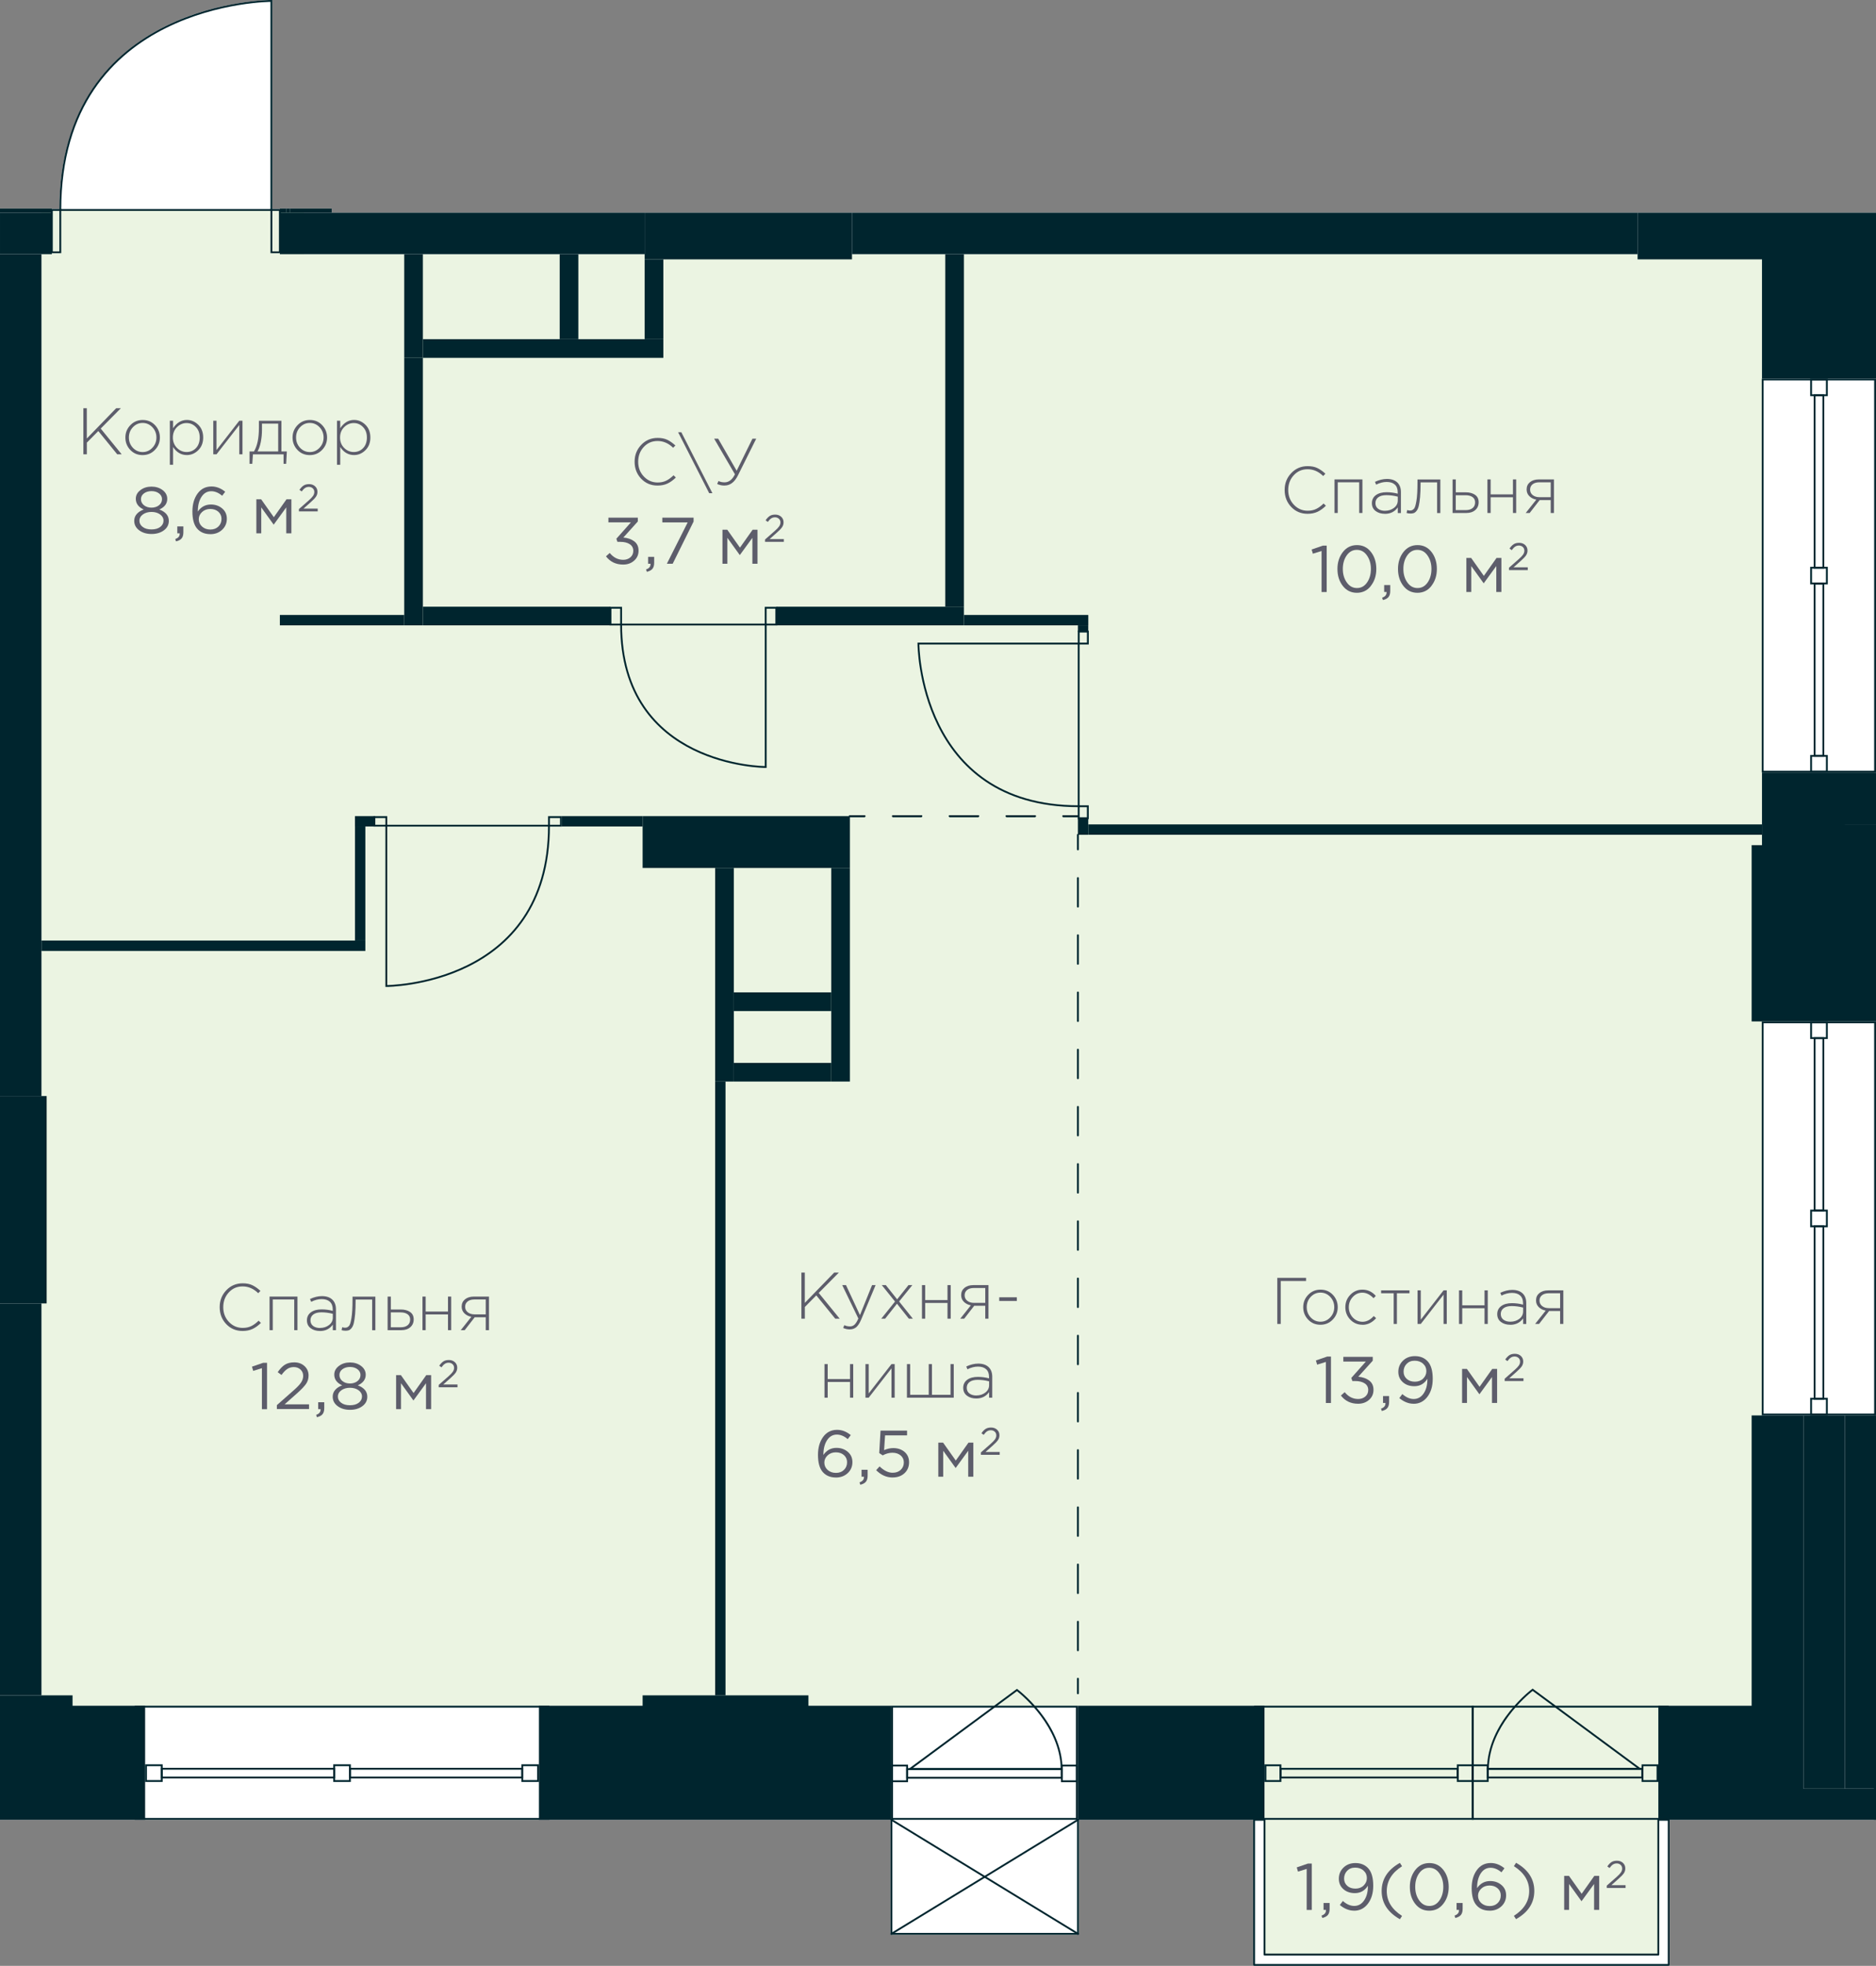 <?xml version="1.0" encoding="UTF-8"?>
<svg xmlns="http://www.w3.org/2000/svg" width="181mm" height="189.6mm" viewBox="0 0 513.07 537.45">
  <rect x="0" y="0" width="513.07" height="537.45" fill="#808080" stroke="none"/>
  <defs>
    <style>
      .cls-1 {
        stroke-dasharray: 0 0 7.77 7.77;
      }

      .cls-1, .cls-2, .cls-3, .cls-4 {
        fill: none;
        stroke: #00252e;
        stroke-linecap: round;
        stroke-width: .5px;
      }

      .cls-1, .cls-3, .cls-4 {
        stroke-linejoin: round;
      }

      .cls-5, .cls-6 {
        fill: #00252e;
      }

      .cls-7 {
        fill: #ebf4e2;
      }

      .cls-8 {
        fill: #fff;
      }

      .cls-9 {
        fill: #5d5d6b;
      }

      .cls-2 {
        stroke-miterlimit: 10;
      }

      .cls-6 {
        fill-rule: evenodd;
      }

      .cls-4 {
        stroke-dasharray: 0 0 7.82 7.82;
      }
    </style>
  </defs>
  <g id="Layer_17" data-name="Layer 17">
    <path class="cls-8" d="M493.23,58.15H90.71v-1.13h-14.17v.14h-2.06V0h-.25c-.15,0-14.66,.08-28.98,7.17-13.19,6.53-28.91,20.51-29,49.99h-2.07v-.14H0V497.52H39.69s107.72,0,107.72,0h0s14.17,0,14.17,0h81.97v31.18s.02,.04,.03,.06c0,.02,0,.05,.01,.07,0,.01,.02,.02,.03,.03,0,.01,.02,.02,.03,.03,.05,.04,.1,.06,.16,.06h51.02c.06,0,.11-.03,.16-.06,.01,0,.02-.02,.03-.03,0-.01,.02-.02,.03-.03,.01-.02,0-.04,.01-.07,0-.02,.03-.04,.03-.06v-31.18h47.67v39.68c0,.14,.11,.25,.25,.25h113.39c.07,0,.13-.03,.18-.07s.07-.11,.07-.18v-39.68s41.99,0,41.99,0h14.45v-110.55h0s0-107.72,0-107.72h0v-53.86h0v-14.17h0s0-107.72,0-107.72h0V58.15h-19.84Z"/>
  </g>
  <g id="fon_green">
    <polygon class="cls-7" points="11.34 57.58 11.34 466.34 345.83 466.34 345.83 534.37 453.54 534.37 453.54 466.34 479.06 466.34 479.06 466.34 479.07 466.34 481.89 466.34 481.89 69.49 83.06 69.49 83.06 57.58 11.34 57.58"/>
  </g>
  <g id="_Разделитель_помещений_" data-name="_Разделитель помещений_">
    <g id="LINE">
      <g>
        <line class="cls-3" x1="232.44" y1="223.13" x2="236.44" y2="223.13"/>
        <line class="cls-1" x1="244.21" y1="223.13" x2="286.92" y2="223.13"/>
        <line class="cls-3" x1="290.8" y1="223.13" x2="294.8" y2="223.13"/>
      </g>
    </g>
    <g id="LINE-2" data-name="LINE">
      <g>
        <line class="cls-3" x1="232.44" y1="223.13" x2="236.44" y2="223.13"/>
        <line class="cls-1" x1="244.21" y1="223.13" x2="286.92" y2="223.13"/>
        <line class="cls-3" x1="290.8" y1="223.13" x2="294.8" y2="223.13"/>
      </g>
    </g>
    <g id="LINE-3" data-name="LINE">
      <g>
        <line class="cls-3" x1="294.8" y1="228.23" x2="294.8" y2="232.23"/>
        <line class="cls-4" x1="294.8" y1="240.05" x2="294.8" y2="455.04"/>
        <line class="cls-3" x1="294.8" y1="458.95" x2="294.8" y2="462.95"/>
      </g>
    </g>
  </g>
  <g id="_двери" data-name="двери">
    <g>
      <rect class="cls-2" x="209.41" y="166.16" width="2.91" height="4.58" transform="translate(421.72 336.9) rotate(180)"/>
      <rect class="cls-2" x="166.96" y="166.16" width="2.91" height="4.58" transform="translate(336.83 336.9) rotate(180)"/>
      <path class="cls-2" d="M169.87,170.74h39.54s0,38.96,0,38.96c0,0-39.54,0-39.54-38.96Z"/>
    </g>
    <g>
      <rect class="cls-2" x="294.63" y="173.05" width="3.27" height="2.5" transform="translate(470.57 -121.96) rotate(90)"/>
      <rect class="cls-2" x="294.63" y="220.81" width="3.27" height="2.5" transform="translate(518.32 -74.21) rotate(90)"/>
      <path class="cls-2" d="M295.01,220.42v-44.48s-43.83,0-43.83,0c0,0,0,44.48,43.83,44.48Z"/>
    </g>
    <g>
      <rect class="cls-2" x="102.39" y="223.39" width="3.27" height="2.35"/>
      <rect class="cls-2" x="150.14" y="223.39" width="3.27" height="2.35"/>
      <path class="cls-2" d="M150.14,225.74h-44.48s0,43.83,0,43.83c0,0,44.48,0,44.48-43.83Z"/>
    </g>
    <g>
      <path class="cls-2" d="M74.22,57.41V.25s-57.73,0-57.73,57.16h57.73Z"/>
      <rect class="cls-2" x="74.22" y="57.41" width="2.31" height="11.57" transform="translate(150.76 126.38) rotate(-180)"/>
      <rect class="cls-2" x="14.17" y="57.41" width="2.31" height="11.57" transform="translate(30.66 126.38) rotate(-180)"/>
    </g>
  </g>
  <g id="_балконы" data-name="балконы">
    <g id="LINE-4" data-name="LINE">
      <polygon class="cls-3" points="453.54 497.52 456.38 497.52 456.38 537.2 342.99 537.2 342.99 497.52 345.83 497.52 345.83 534.37 453.54 534.37 453.54 497.52"/>
    </g>
  </g>
  <g id="_Окна" data-name="Окна">
    <g>
      <g>
        <path class="cls-5" d="M455.88,466.84v30.18s-52.84,0-52.84,0v-30.18s52.84,0,52.84,0m.5-.5h-53.84s0,31.18,0,31.18h53.84s0-31.18,0-31.18h0Z"/>
        <path class="cls-5" d="M406.63,482.87v3.8s-3.6,0-3.6,0v-3.8h3.6m.5-.5h-4.6v4.8h4.6v-4.8h0Z"/>
        <path class="cls-5" d="M453.06,482.87v3.8h-3.6v-3.8h3.6m.5-.5h-4.6v4.8h4.6v-4.8h0Z"/>
        <path class="cls-5" d="M448.92,483.83v1.88h-41.75s0-1.88,0-1.88h41.75m.5-.5h-42.75v2.88h42.75v-2.88h0Z"/>
        <path class="cls-5" d="M419.16,462.28l28.51,21.05h-40.49c.29-11.26,10.15-19.6,11.98-21.05m0-.63s-12.48,9.16-12.48,22.18h42.52s-30.04-22.18-30.04-22.18h0Z"/>
      </g>
      <g>
        <path class="cls-5" d="M343.49,466.84h59.04s0,30.18,0,30.18h-59.04s0-30.18,0-30.18m-.5-.5v31.18s60.04,0,60.04,0v-31.18s-60.04,0-60.04,0h0Z"/>
        <path class="cls-5" d="M398.94,482.87h3.6v3.8h-3.6v-3.8m-.5-.5v4.8s4.6,0,4.6,0v-4.8h-4.6Z"/>
        <path class="cls-5" d="M346.34,482.37h0m3.6,.5v3.8h-3.6v-3.8h3.6m.5-.5h-4.6v4.8s4.6,0,4.6,0v-4.8h0Z"/>
        <path class="cls-5" d="M350.48,483.83h47.92v1.88h-47.92v-1.88m-.5-.5v2.88h48.92s0-2.88,0-2.88h-48.92Z"/>
      </g>
    </g>
    <g>
      <path class="cls-5" d="M149.74,466.84v30.18H37.35s0-30.18,0-30.18h112.39m.5-.5H36.85s0,31.18,0,31.18h113.39v-31.18h0Z"/>
      <g>
        <path class="cls-5" d="M146.9,482.86v3.81s-3.81,0-3.81,0v-3.81h3.81m.5-.5h-4.81v4.81h4.81v-4.81h0Z"/>
        <path class="cls-5" d="M95.45,482.86v3.81h-3.81v-3.81s3.81,0,3.81,0m.5-.5h-4.81v4.81h4.81v-4.81h0Z"/>
        <path class="cls-5" d="M142.57,483.82v1.89h-46.61s0-1.89,0-1.89h46.61m.5-.5h-47.61v2.89h47.61v-2.89h0Z"/>
        <path class="cls-5" d="M43.99,482.86v3.81h-3.81v-3.81h3.81m.5-.5h-4.81v4.81h4.81v-4.81h0Z"/>
        <path class="cls-5" d="M91.12,483.82v1.89H44.51v-1.89h46.61m.5-.5H44.01v2.89h47.61v-2.89h0Z"/>
      </g>
    </g>
    <g>
      <path class="cls-5" d="M512.57,104v106.72s-30.24,0-30.24,0V104s30.24,0,30.24,0m.5-.5h-31.24v107.72h31.24V103.5h0Z"/>
      <g>
        <path class="cls-5" d="M499.38,104v3.81h-3.81s0-3.81,0-3.81h3.81m.5-.5h-4.81v4.81h4.81v-4.81h0Z"/>
        <path class="cls-5" d="M499.38,155.46v3.81h-3.81v-3.81h3.81m.5-.5h-4.81v4.81h4.81v-4.81h0Z"/>
        <path class="cls-5" d="M498.42,108.33v46.61h-1.89v-46.61h1.89m.5-.5h-2.89v47.61h2.89v-47.61h0Z"/>
        <path class="cls-5" d="M499.38,206.91v3.81h-3.81v-3.81s3.81,0,3.81,0m.5-.5h-4.81v4.81h4.81v-4.81h0Z"/>
        <path class="cls-5" d="M498.42,159.79v46.61s-1.89,0-1.89,0v-46.61s1.89,0,1.89,0m.5-.5h-2.89v47.61h2.89v-47.61h0Z"/>
      </g>
    </g>
    <g>
      <path class="cls-5" d="M512.57,279.75v106.72s-30.24,0-30.24,0v-106.72s30.24,0,30.24,0m.5-.5h-31.24v107.72h31.24v-107.72h0Z"/>
      <g>
        <path class="cls-5" d="M499.38,279.75v3.81h-3.81v-3.81h3.81m.5-.5h-4.81v4.81h4.81v-4.81h0Z"/>
        <path class="cls-5" d="M499.38,331.21v3.81h-3.81v-3.81h3.81m.5-.5h-4.81v4.81h4.81v-4.81h0Z"/>
        <path class="cls-5" d="M498.42,284.08v46.61h-1.89v-46.61h1.89m.5-.5h-2.89v47.61h2.89v-47.61h0Z"/>
        <path class="cls-5" d="M499.38,382.66v3.81h-3.81v-3.81s3.81,0,3.81,0m.5-.5h-4.81v4.81h4.81v-4.81h0Z"/>
        <path class="cls-5" d="M498.42,335.53v46.61s-1.89,0-1.89,0v-46.61s1.89,0,1.89,0m.5-.5h-2.89v47.61h2.89v-47.61h0Z"/>
      </g>
    </g>
    <g>
      <path class="cls-5" d="M244.23,466.34h0m50.02,.5v30.18h-50.02v-30.18h50.02m.5-.5h-51.02v31.18s51.02,0,51.02,0v-31.18h0Z"/>
      <path class="cls-5" d="M290.66,482.94h3.6s0,3.8,0,3.8h-3.6v-3.8m-.5-.5v4.8h4.6v-4.8s-4.6,0-4.6,0h0Z"/>
      <path class="cls-5" d="M244.23,482.94h3.6v3.8h-3.6v-3.8m-.5-.5v4.8s4.6,0,4.6,0v-4.8h-4.6Z"/>
      <path class="cls-5" d="M248.37,483.9h41.75v1.88h-41.75v-1.88m-.5-.5v2.88h42.75v-2.88h-42.75Z"/>
      <path class="cls-5" d="M278.13,462.35c1.83,1.45,11.69,9.79,11.98,21.05h-40.49s28.51-21.05,28.51-21.05m0-.63l-30.04,22.18h42.52c0-13.02-12.48-22.18-12.48-22.18h0Z"/>
    </g>
  </g>
  <g id="_Стены" data-name="Стены">
    <g id="HATCH">
      <rect class="cls-5" x="78.24" y="57.02" width="1.13" height="1.13"/>
    </g>
    <g id="HATCH-2" data-name="HATCH">
      <path class="cls-6" d="M78.24,58.15v-1.13h-1.7v1.13h1.7M0,58.15H14.17v-1.13H0v1.13H0Z"/>
    </g>
    <g id="HATCH-3" data-name="HATCH">
      <path class="cls-6" d="M126.61,69.49h49.7v-11.34H76.54v11.34h50.08m-112.44,0v-11.34H0v11.34H11.34s2.83,0,2.83,0Z"/>
    </g>
    <g id="HATCH-4" data-name="HATCH">
      <rect class="cls-5" x="0" y="356.35" width="11.34" height="107.15"/>
    </g>
    <g id="HATCH-5" data-name="HATCH">
      <polygon class="cls-6" points="82.06 58.15 90.71 58.15 90.71 57.02 79.37 57.02 79.37 58.15 82.06 58.15"/>
    </g>
    <g id="HATCH-6" data-name="HATCH">
      <polygon class="cls-6" points="110.55 97.83 115.65 97.83 115.65 69.49 110.55 69.49 110.55 92.73 110.55 97.83"/>
    </g>
    <g id="HATCH-7" data-name="HATCH">
      <polygon class="cls-6" points="173.19 97.83 181.42 97.83 181.42 92.73 115.65 92.73 115.65 97.83 160.17 97.83 173.19 97.83"/>
    </g>
    <g id="HATCH-8" data-name="HATCH">
      <polygon class="cls-6" points="176.31 92.73 181.42 92.73 181.42 70.91 176.31 70.91 176.31 85.14 176.31 92.73"/>
    </g>
    <g id="HATCH-9" data-name="HATCH">
      <polygon class="cls-6" points="113.38 170.97 115.65 170.97 115.65 97.83 110.55 97.83 110.55 170.97 113.38 170.97"/>
    </g>
    <g id="HATCH-10" data-name="HATCH">
      <rect class="cls-5" x="258.52" y="69.49" width="5.1" height="96.38"/>
    </g>
    <g id="HATCH-11" data-name="HATCH">
      <path class="cls-6" d="M217.46,170.97h46.16v-5.1h-51.31v5.1h5.15m-101.81,0h51.31v-5.1h-51.31v5.1Z"/>
    </g>
    <g id="HATCH-12" data-name="HATCH">
      <polygon class="cls-6" points="158.17 92.73 158.17 69.49 153.07 69.49 153.07 92.73 154.19 92.73 158.17 92.73"/>
    </g>
    <g id="HATCH-13" data-name="HATCH">
      <polygon class="cls-6" points="231.87 295.69 232.44 295.69 232.44 237.3 227.34 237.3 227.34 295.69 230.74 295.69 231.87 295.69"/>
    </g>
    <g id="HATCH-14" data-name="HATCH">
      <polygon class="cls-6" points="214.87 295.69 227.34 295.69 227.34 290.59 200.69 290.59 200.69 295.69 212.24 295.69 214.87 295.69"/>
    </g>
    <g id="HATCH-15" data-name="HATCH">
      <polygon class="cls-6" points="198.43 295.69 200.69 295.69 200.69 237.3 195.59 237.3 195.59 295.69 198.43 295.69"/>
    </g>
    <g id="HATCH-16" data-name="HATCH">
      <polygon class="cls-6" points="227.34 276.42 227.34 271.31 200.69 271.31 200.69 276.42 226.57 276.42 227.34 276.42"/>
    </g>
    <g id="HATCH-17" data-name="HATCH">
      <rect class="cls-5" x="0" y="69.49" width="11.34" height="230.17"/>
    </g>
    <g id="HATCH-18" data-name="HATCH">
      <polygon class="cls-6" points="233.01 69.49 447.87 69.49 447.87 58.15 233.01 58.15 233.01 64.67 233.01 69.49"/>
    </g>
    <g id="HATCH-19" data-name="HATCH">
      <polygon class="cls-6" points="212.24 70.91 233.01 70.91 233.01 58.15 176.31 58.15 176.31 70.91 202.89 70.91 212.24 70.91"/>
    </g>
    <g id="HATCH-20" data-name="HATCH">
      <polygon class="cls-6" points="0 356.35 12.76 356.35 12.76 299.66 0 299.66 0 351.22 0 356.35"/>
    </g>
    <g id="HATCH-21" data-name="HATCH">
      <polygon class="cls-6" points="227.34 237.3 232.44 237.3 232.44 223.13 175.75 223.13 175.75 237.3 205.13 237.3 227.34 237.3"/>
    </g>
    <g id="HATCH-22" data-name="HATCH">
      <polygon class="cls-6" points="110.55 170.97 110.55 168.13 76.54 168.13 76.54 170.97 108.1 170.97 110.55 170.97"/>
    </g>
    <g id="HATCH-23" data-name="HATCH">
      <path class="cls-6" d="M175.75,225.96v-2.83h-22.11v2.83h22.11m-75.83,0h2.69v-2.83h-5.53v2.83h2.83Z"/>
    </g>
    <g id="HATCH-24" data-name="HATCH">
      <rect class="cls-5" x="195.59" y="295.69" width="2.83" height="167.81"/>
    </g>
    <g id="HATCH-25" data-name="HATCH">
      <rect class="cls-5" x="297.64" y="225.39" width="184.25" height="2.83"/>
    </g>
    <g id="HATCH-26" data-name="HATCH">
      <path class="cls-6" d="M294.8,228.23h2.83v-4.54h-2.83v4.54m0-55.56h2.83v-1.7h-2.83v1.7Z"/>
    </g>
    <g id="HATCH-27" data-name="HATCH">
      <polygon class="cls-6" points="274.31 170.97 297.64 170.97 297.64 168.13 263.62 168.13 263.62 170.97 272.34 170.97 274.31 170.97"/>
    </g>
    <g id="HATCH-28" data-name="HATCH">
      <polygon class="cls-6" points="99.92 259.98 99.92 257.14 11.34 257.14 11.34 259.98 29.99 259.98 99.92 259.98"/>
    </g>
    <g id="HATCH-29" data-name="HATCH">
      <rect class="cls-5" x="97.09" y="225.96" width="2.83" height="31.18"/>
    </g>
    <rect class="cls-5" x="457.8" y="433.74" width="102.05" height="8.5" transform="translate(70.83 946.81) rotate(-90)"/>
    <polygon class="cls-6" points="294.76 474.03 294.76 477.68 294.76 487.6 294.76 489.02 294.76 496.95 294.76 497.52 316.35 497.52 345.83 497.52 345.83 496.95 345.83 489.02 345.83 477.68 345.83 466.34 294.76 466.34 294.76 474.03"/>
    <polygon class="cls-6" points="19.84 477.68 19.84 477.68 19.84 466.34 19.84 463.5 0 463.5 0 477.68 0 487.6 0 489.02 0 497.52 0 497.52 25.51 497.52 39.69 497.52 39.69 489.02 39.69 477.68 39.69 466.34 19.84 466.34 19.84 477.68"/>
    <polygon class="cls-6" points="221.1 463.5 175.75 463.5 175.75 466.34 147.4 466.34 147.4 477.68 147.4 489.02 147.4 497.52 161.57 497.52 229.61 497.52 243.78 497.52 243.78 489.02 243.78 477.68 243.78 466.34 221.1 466.34 221.1 463.5"/>
    <polygon class="cls-6" points="493.23 489.02 493.23 477.68 493.23 386.97 479.06 386.97 479.06 466.34 479.06 477.68 479.06 477.68 479.06 466.34 453.54 466.34 453.54 474.03 453.54 477.68 453.54 489.02 453.54 496.95 453.54 497.52 498.62 497.52 504.57 497.52 512.5 497.52 513.07 497.52 513.07 489.02 493.23 489.02"/>
    <rect class="cls-5" x="512.5" y="386.97" width=".57" height="110.55"/>
    <polygon class="cls-6" points="493.23 211.22 481.89 211.22 481.89 228.42 481.89 231.06 493.23 231.06 493.23 231.06 481.89 231.06 479.06 231.06 479.06 279.25 489.26 279.25 493.23 279.25 503.15 279.25 504.57 279.25 513.07 279.25 513.07 225.39 504.57 225.39 504.57 225.38 513.07 225.38 513.07 211.22 504.57 211.22 493.23 211.22"/>
    <polygon class="cls-6" points="493.23 58.15 481.89 58.15 481.89 58.15 447.87 58.15 447.87 70.91 481.89 70.91 493.23 70.91 493.23 70.91 481.89 70.91 481.89 103.5 489.26 103.5 493.23 103.5 504.57 103.5 513.07 103.5 513.07 89.33 513.07 58.15 504.57 58.15 504.57 58.15 513.07 58.15 513.07 58.15 504.57 58.15 493.23 58.15"/>
    <polygon class="cls-6" points="493.23 487.6 493.23 489.02 504.57 489.02 504.57 386.97 493.23 386.97 493.23 487.6"/>
  </g>
  <g id="_текст" data-name="текст">
    <g id="TEXT">
      <g>
        <path class="cls-9" d="M66.34,363.88c-1.79,0-3.28-.63-4.47-1.88-1.19-1.25-1.79-2.8-1.79-4.63s.6-3.34,1.8-4.61c1.2-1.27,2.7-1.91,4.5-1.91,1.03,0,1.91,.17,2.64,.52,.73,.35,1.46,.86,2.21,1.55l-.61,.63c-1.27-1.24-2.69-1.85-4.25-1.85s-2.77,.54-3.79,1.63c-1.01,1.09-1.52,2.43-1.52,4.04s.51,2.94,1.54,4.03c1.03,1.09,2.29,1.64,3.79,1.64,.88,0,1.65-.16,2.32-.49,.67-.32,1.34-.82,2.02-1.48l.63,.61c-.73,.72-1.49,1.27-2.27,1.64-.78,.37-1.69,.56-2.74,.56Z"/>
        <path class="cls-9" d="M73.72,363.66v-9.18h7.63v9.18h-.88v-8.39h-5.87v8.39h-.88Z"/>
        <path class="cls-9" d="M87.49,363.88c-1.01,0-1.85-.25-2.53-.76-.68-.51-1.02-1.23-1.02-2.15s.37-1.67,1.1-2.2c.73-.53,1.7-.79,2.92-.79,1.03,0,2.05,.13,3.04,.4v-.4c0-.91-.26-1.61-.79-2.09-.53-.48-1.27-.72-2.23-.72s-1.92,.25-2.88,.74l-.32-.77c1.14-.53,2.23-.79,3.26-.79,1.26,0,2.23,.34,2.9,1.01,.62,.62,.94,1.49,.94,2.59v5.72h-.86v-1.53c-.83,1.16-2,1.75-3.51,1.75Zm.05-.83c.96,0,1.78-.27,2.46-.8s1.02-1.21,1.02-2.02v-1.04c-1.08-.28-2.12-.41-3.11-.41s-1.7,.2-2.22,.59c-.52,.39-.78,.92-.78,1.59s.24,1.18,.72,1.55c.48,.37,1.12,.56,1.93,.56Z"/>
        <path class="cls-9" d="M94.44,363.81c-.34,0-.67-.05-1.01-.14l.16-.81c.3,.08,.53,.13,.7,.13,.24,0,.44-.03,.59-.08,.15-.05,.31-.17,.49-.33,.18-.17,.32-.43,.43-.79,.11-.36,.21-.83,.31-1.4,.1-.58,.18-1.31,.23-2.21,.05-.9,.07-1.96,.07-3.19v-.49h6.25v9.18h-.88v-8.39h-4.52v.25c0,1.49-.05,2.75-.14,3.78-.1,1.03-.22,1.84-.36,2.42-.14,.58-.35,1.03-.61,1.35-.26,.32-.52,.52-.76,.6-.25,.08-.56,.13-.95,.13Z"/>
        <path class="cls-9" d="M106.01,363.66v-9.18h.88v3.53h2.74c1.02,0,1.86,.23,2.52,.68,.66,.45,.99,1.12,.99,2.02s-.31,1.6-.92,2.14c-.61,.54-1.42,.81-2.43,.81h-3.78Zm.88-.79h2.75c.78,0,1.4-.19,1.85-.56,.46-.37,.68-.89,.68-1.57,0-.61-.23-1.09-.7-1.43-.47-.34-1.1-.51-1.91-.51h-2.68v4.07Z"/>
        <path class="cls-9" d="M115.54,363.66v-9.18h.88v4.09h6.1v-4.09h.88v9.18h-.88v-4.3h-6.1v4.3h-.88Z"/>
        <path class="cls-9" d="M126.01,363.66l2.9-3.65c-.77-.14-1.4-.46-1.9-.95s-.75-1.1-.75-1.84c0-.82,.3-1.48,.9-1.98s1.42-.76,2.47-.76h4.1v9.18h-.88v-3.53h-3.02l-2.74,3.53h-1.08Zm3.78-4.32h3.06v-4.07h-3.1c-.79,0-1.41,.18-1.86,.54-.45,.36-.68,.85-.68,1.46s.24,1.12,.72,1.5c.48,.38,1.1,.57,1.85,.57Z"/>
        <path class="cls-9" d="M71.63,385.26v-11.21l-2.38,.74-.34-1.15,3.08-1.06h1.04v12.69h-1.4Z"/>
        <path class="cls-9" d="M75.72,385.26v-1.1l4.57-4.03c.98-.86,1.67-1.58,2.05-2.16,.38-.58,.58-1.18,.58-1.8,0-.72-.25-1.3-.74-1.75-.49-.44-1.09-.67-1.8-.67s-1.29,.17-1.81,.52c-.52,.35-1.05,.89-1.58,1.64l-1.04-.76c.61-.91,1.26-1.59,1.94-2.03,.68-.44,1.55-.66,2.59-.66,1.13,0,2.06,.34,2.8,1.02,.74,.68,1.11,1.54,1.11,2.58,0,.86-.23,1.63-.7,2.3s-1.3,1.54-2.48,2.59l-3.37,2.99h6.68v1.29h-8.8Z"/>
        <path class="cls-9" d="M86.68,387.46l-.22-.63c.8-.3,1.21-.76,1.21-1.39v-.18h-.65v-1.89h1.66v1.62c0,.72-.16,1.27-.48,1.66-.32,.38-.83,.65-1.52,.81Z"/>
        <path class="cls-9" d="M99.1,384.44c-.9,.67-2.03,1-3.38,1s-2.48-.34-3.38-1.01c-.9-.67-1.35-1.54-1.35-2.59,0-.72,.23-1.34,.7-1.87,.47-.53,1.1-.94,1.89-1.22-1.44-.66-2.16-1.64-2.16-2.93,0-.95,.42-1.74,1.27-2.38,.85-.64,1.86-.95,3.03-.95s2.19,.32,3.03,.95,1.27,1.44,1.27,2.41c0,1.27-.72,2.24-2.16,2.9,1.73,.65,2.59,1.69,2.59,3.11,0,1.06-.45,1.92-1.35,2.58Zm-5.79-.93c.59,.46,1.4,.68,2.4,.68s1.81-.23,2.4-.68c.59-.46,.89-1.03,.89-1.71s-.32-1.27-.95-1.72-1.42-.67-2.34-.67-1.72,.23-2.35,.68c-.63,.46-.95,1.04-.95,1.75,0,.66,.3,1.22,.89,1.67Zm.35-5.92c.55,.43,1.24,.65,2.05,.65s1.5-.22,2.05-.65c.55-.43,.83-1,.83-1.69,0-.62-.28-1.14-.83-1.56s-1.24-.62-2.05-.62-1.51,.21-2.06,.62c-.55,.41-.82,.94-.82,1.59s.28,1.22,.83,1.66Z"/>
        <path class="cls-9" d="M108.33,385.26v-9.31h1.31l3.47,4.9,3.47-4.9h1.33v9.31h-1.4v-7.09l-3.44,4.72-3.4-4.72v7.09h-1.35Z"/>
        <path class="cls-9" d="M119.98,379.27v-.64l2.67-2.35c.57-.5,.97-.92,1.2-1.26,.22-.34,.34-.69,.34-1.05,0-.42-.14-.76-.43-1.02-.29-.26-.64-.39-1.05-.39s-.75,.1-1.05,.3-.61,.52-.92,.96l-.61-.44c.36-.53,.74-.92,1.13-1.18,.4-.26,.9-.38,1.51-.38,.66,0,1.2,.2,1.63,.59,.43,.4,.65,.9,.65,1.51,0,.5-.14,.95-.41,1.34-.27,.39-.75,.9-1.45,1.51l-1.96,1.74h3.89v.76h-5.13Z"/>
      </g>
    </g>
    <g id="TEXT-2" data-name="TEXT">
      <g>
        <path class="cls-9" d="M219.17,360.52v-12.6h.94v8.28l8.03-8.28h1.28l-5.51,5.56,5.74,7.04h-1.22l-5.18-6.37-3.13,3.17v3.2h-.94Z"/>
        <path class="cls-9" d="M232.42,363.46c-.61,0-1.22-.13-1.82-.4l.31-.77c.47,.23,.99,.34,1.57,.34,.48,0,.89-.16,1.24-.49s.69-.88,1.03-1.67l-4.41-9.13h1.03l3.82,8.21,3.31-8.21h.97l-3.98,9.5c-.4,.94-.84,1.6-1.32,2.01-.49,.4-1.07,.6-1.74,.6Z"/>
        <path class="cls-9" d="M241.02,360.52l3.76-4.68-3.62-4.5h1.1l3.1,3.89,3.1-3.89h1.06l-3.62,4.48,3.76,4.7h-1.1l-3.24-4.09-3.24,4.09h-1.06Z"/>
        <path class="cls-9" d="M252.15,360.52v-9.18h.88v4.09h6.1v-4.09h.88v9.18h-.88v-4.3h-6.1v4.3h-.88Z"/>
        <path class="cls-9" d="M262.62,360.52l2.9-3.65c-.77-.14-1.4-.46-1.9-.95-.5-.49-.75-1.1-.75-1.84,0-.82,.3-1.48,.9-1.98s1.42-.76,2.47-.76h4.1v9.18h-.88v-3.53h-3.02l-2.74,3.53h-1.08Zm3.78-4.32h3.06v-4.07h-3.1c-.79,0-1.41,.18-1.86,.54-.45,.36-.68,.85-.68,1.46s.24,1.12,.72,1.5c.48,.38,1.1,.57,1.85,.57Z"/>
        <path class="cls-9" d="M273.28,355.68v-1.01h4.82v1.01h-4.82Z"/>
        <path class="cls-9" d="M225.49,382.12v-9.18h.88v4.09h6.1v-4.09h.88v9.18h-.88v-4.3h-6.1v4.3h-.88Z"/>
        <path class="cls-9" d="M236.7,382.12v-9.18h.88v8.01l6.23-8.01h.88v9.18h-.88v-8.01l-6.23,8.01h-.88Z"/>
        <path class="cls-9" d="M248.04,382.12v-9.18h.88v8.39h5.08v-8.39h.88v8.39h5.08v-8.39h.88v9.18h-12.8Z"/>
        <path class="cls-9" d="M266.98,382.34c-1.01,0-1.85-.25-2.53-.77-.68-.51-1.02-1.23-1.02-2.15s.37-1.67,1.1-2.2c.73-.53,1.7-.79,2.92-.79,1.03,0,2.05,.13,3.04,.4v-.4c0-.91-.26-1.61-.79-2.09-.53-.48-1.27-.72-2.23-.72s-1.92,.25-2.88,.74l-.32-.77c1.14-.53,2.23-.79,3.26-.79,1.26,0,2.23,.34,2.9,1.01,.62,.62,.94,1.49,.94,2.59v5.72h-.86v-1.53c-.83,1.16-2,1.75-3.51,1.75Zm.05-.83c.96,0,1.78-.27,2.46-.8,.68-.53,1.02-1.21,1.02-2.02v-1.04c-1.08-.28-2.12-.41-3.11-.41s-1.7,.2-2.22,.58c-.52,.39-.78,.92-.78,1.59s.24,1.18,.72,1.55c.48,.37,1.12,.56,1.93,.56Z"/>
        <path class="cls-9" d="M228.6,403.94c-1.51,0-2.71-.5-3.58-1.49s-1.31-2.56-1.31-4.7c0-1.97,.47-3.6,1.41-4.9s2.22-1.94,3.83-1.94c1.31,0,2.55,.48,3.73,1.44l-.83,1.1c-.98-.83-1.97-1.24-2.97-1.24-1.12,0-2.01,.51-2.68,1.53s-1.01,2.35-1.01,3.98v.05c.88-1.28,2.07-1.93,3.58-1.93,1.21,0,2.24,.36,3.09,1.08,.85,.72,1.27,1.66,1.27,2.83s-.43,2.21-1.3,3.01c-.86,.79-1.94,1.19-3.22,1.19Zm.02-1.26c.91,0,1.65-.28,2.21-.83,.56-.55,.84-1.25,.84-2.09,0-.78-.29-1.42-.86-1.94-.58-.51-1.31-.76-2.21-.76s-1.67,.28-2.26,.84-.89,1.21-.89,1.95c0,.8,.3,1.48,.9,2.02,.6,.54,1.36,.81,2.29,.81Z"/>
        <path class="cls-9" d="M235.29,405.92l-.22-.63c.8-.3,1.21-.76,1.21-1.39v-.18h-.65v-1.89h1.66v1.62c0,.72-.16,1.27-.48,1.66-.32,.38-.83,.65-1.52,.81Z"/>
        <path class="cls-9" d="M244.12,403.94c-1.67,0-3.17-.67-4.5-2l.94-1.03c1.19,1.15,2.38,1.73,3.58,1.73,.9,0,1.63-.26,2.2-.79,.56-.53,.85-1.21,.85-2.03,0-.78-.29-1.42-.87-1.91s-1.33-.74-2.26-.74c-.86,0-1.75,.24-2.65,.72l-.95-.63,.36-6.14h7.25v1.31h-6.01l-.27,4.03c.85-.37,1.68-.56,2.48-.56,1.26,0,2.3,.35,3.12,1.05,.82,.7,1.23,1.65,1.23,2.84s-.42,2.22-1.26,2.99c-.84,.77-1.92,1.15-3.24,1.15Z"/>
        <path class="cls-9" d="M256.62,403.72v-9.31h1.31l3.47,4.9,3.47-4.9h1.33v9.31h-1.4v-7.09l-3.44,4.72-3.4-4.72v7.09h-1.35Z"/>
        <path class="cls-9" d="M268.27,397.73v-.64l2.67-2.35c.57-.5,.97-.92,1.2-1.26s.34-.69,.34-1.05c0-.42-.14-.76-.43-1.02-.29-.26-.64-.39-1.05-.39s-.75,.1-1.05,.3-.61,.52-.92,.96l-.61-.44c.36-.53,.74-.93,1.13-1.18,.4-.26,.9-.38,1.51-.38,.66,0,1.2,.2,1.63,.59,.43,.39,.65,.9,.65,1.51,0,.5-.14,.95-.41,1.34-.27,.39-.75,.9-1.45,1.51l-1.96,1.74h3.89v.76h-5.13Z"/>
      </g>
    </g>
    <g id="TEXT-3" data-name="TEXT">
      <g>
        <path class="cls-9" d="M349.33,361.96v-12.6h7.87v.86h-6.93v11.74h-.94Z"/>
        <path class="cls-9" d="M364.5,360.76c-.91,.95-2.03,1.42-3.38,1.42s-2.46-.47-3.36-1.41c-.89-.94-1.34-2.07-1.34-3.39s.45-2.44,1.36-3.38c.91-.95,2.03-1.42,3.38-1.42s2.46,.47,3.36,1.41c.89,.94,1.34,2.07,1.34,3.39s-.45,2.44-1.36,3.38Zm-3.34,.59c1.02,0,1.9-.39,2.64-1.17,.74-.78,1.11-1.72,1.11-2.81s-.37-2.04-1.11-2.82c-.74-.77-1.63-1.16-2.67-1.16s-1.91,.39-2.65,1.16c-.73,.77-1.1,1.71-1.1,2.82s.37,2.04,1.1,2.82c.73,.77,1.63,1.16,2.68,1.16Z"/>
        <path class="cls-9" d="M372.62,362.18c-1.32,0-2.43-.47-3.33-1.4-.9-.94-1.35-2.07-1.35-3.4s.45-2.45,1.36-3.39c.91-.94,2.01-1.41,3.32-1.41,1.43,0,2.65,.57,3.65,1.71l-.61,.63c-.98-1.01-2-1.51-3.06-1.51s-1.89,.39-2.62,1.17c-.73,.78-1.09,1.72-1.09,2.81s.37,2.04,1.1,2.82c.73,.77,1.63,1.16,2.68,1.16s2.11-.52,3.04-1.57l.65,.58c-1.07,1.21-2.32,1.82-3.74,1.82Z"/>
        <path class="cls-9" d="M381.16,361.96v-8.39h-3.44v-.79h7.76v.79h-3.44v8.39h-.88Z"/>
        <path class="cls-9" d="M387.69,361.96v-9.18h.88v8.01l6.23-8.01h.88v9.18h-.88v-8.01l-6.23,8.01h-.88Z"/>
        <path class="cls-9" d="M399.03,361.96v-9.18h.88v4.09h6.1v-4.09h.88v9.18h-.88v-4.3h-6.1v4.3h-.88Z"/>
        <path class="cls-9" d="M413.03,362.18c-1.01,0-1.85-.25-2.53-.76-.68-.51-1.02-1.23-1.02-2.15s.37-1.67,1.1-2.2c.73-.53,1.7-.79,2.92-.79,1.03,0,2.05,.13,3.04,.4v-.4c0-.91-.26-1.61-.79-2.09-.53-.48-1.27-.72-2.23-.72s-1.92,.25-2.88,.74l-.32-.77c1.14-.53,2.23-.79,3.26-.79,1.26,0,2.23,.34,2.9,1.01,.62,.62,.94,1.49,.94,2.59v5.72h-.86v-1.53c-.83,1.16-2,1.75-3.51,1.75Zm.05-.83c.96,0,1.78-.27,2.46-.8,.68-.53,1.02-1.21,1.02-2.03v-1.04c-1.08-.28-2.12-.41-3.11-.41s-1.7,.19-2.22,.58c-.52,.39-.78,.92-.78,1.59s.24,1.18,.72,1.55c.48,.37,1.12,.56,1.93,.56Z"/>
        <path class="cls-9" d="M419.84,361.96l2.9-3.65c-.77-.14-1.4-.46-1.9-.95-.5-.49-.75-1.1-.75-1.84,0-.82,.3-1.48,.9-1.98s1.42-.76,2.47-.76h4.1v9.18h-.88v-3.53h-3.02l-2.74,3.53h-1.08Zm3.78-4.32h3.06v-4.07h-3.1c-.79,0-1.41,.18-1.86,.54-.45,.36-.68,.85-.68,1.46s.24,1.12,.72,1.5c.48,.38,1.1,.57,1.85,.57Z"/>
        <path class="cls-9" d="M362.61,383.56v-11.21l-2.38,.74-.34-1.15,3.08-1.06h1.04v12.69h-1.4Z"/>
        <path class="cls-9" d="M371.43,383.78c-1.98,0-3.55-.75-4.7-2.25l1.03-.92c1.02,1.25,2.25,1.87,3.69,1.87,.78,0,1.43-.23,1.96-.68,.53-.46,.79-1.06,.79-1.8s-.32-1.37-.97-1.79c-.65-.43-1.5-.64-2.56-.64h-.81l-.29-.85,3.98-4.48h-6.16v-1.28h8.05v1.04l-3.96,4.39c1.2,.1,2.19,.44,2.98,1.04,.79,.59,1.18,1.44,1.18,2.55s-.4,2.01-1.21,2.73c-.81,.71-1.81,1.07-3,1.07Z"/>
        <path class="cls-9" d="M377.91,385.76l-.22-.63c.8-.3,1.21-.76,1.21-1.39v-.18h-.65v-1.89h1.66v1.62c0,.72-.16,1.27-.48,1.66-.32,.38-.83,.65-1.52,.81Z"/>
        <path class="cls-9" d="M386.59,383.78c-1.34,0-2.64-.52-3.89-1.55l.83-1.1c1.02,.9,2.05,1.35,3.1,1.35,1.12,0,2.02-.5,2.71-1.5,.69-1,1.04-2.29,1.04-3.86v-.16c-.84,1.34-2.03,2.02-3.56,2.02-1.3,0-2.35-.37-3.17-1.11-.82-.74-1.22-1.68-1.22-2.83,0-1.21,.43-2.23,1.28-3.05,.85-.82,1.94-1.23,3.26-1.23,1.49,0,2.67,.5,3.55,1.49,.88,1,1.32,2.57,1.32,4.72,0,2-.49,3.64-1.46,4.91s-2.23,1.91-3.78,1.91Zm.38-6.03c.92,0,1.68-.29,2.26-.86,.58-.58,.87-1.25,.87-2.02,0-.82-.3-1.5-.9-2.04-.6-.55-1.37-.82-2.3-.82s-1.64,.29-2.2,.87-.83,1.29-.83,2.12,.29,1.46,.86,1.98c.58,.52,1.32,.77,2.23,.77Z"/>
        <path class="cls-9" d="M399.87,383.56v-9.31h1.31l3.47,4.9,3.47-4.9h1.33v9.31h-1.4v-7.09l-3.44,4.72-3.4-4.72v7.09h-1.35Z"/>
        <path class="cls-9" d="M411.52,377.57v-.64l2.67-2.35c.57-.5,.97-.92,1.2-1.26s.34-.69,.34-1.05c0-.42-.14-.76-.43-1.02-.29-.26-.64-.39-1.05-.39s-.75,.1-1.05,.3-.61,.52-.92,.96l-.61-.44c.36-.53,.74-.92,1.13-1.18,.4-.25,.9-.38,1.51-.38,.66,0,1.2,.2,1.63,.59,.43,.4,.65,.9,.65,1.51,0,.5-.14,.95-.41,1.34-.27,.39-.75,.9-1.45,1.51l-1.96,1.74h3.89v.76h-5.13Z"/>
      </g>
    </g>
    <g id="TEXT-4" data-name="TEXT">
      <g>
        <path class="cls-9" d="M357.6,140.47c-1.79,0-3.28-.63-4.47-1.88-1.19-1.25-1.79-2.8-1.79-4.63s.6-3.34,1.8-4.61c1.2-1.27,2.7-1.91,4.5-1.91,1.03,0,1.91,.17,2.64,.52,.73,.35,1.46,.86,2.21,1.55l-.61,.63c-1.27-1.24-2.69-1.85-4.25-1.85s-2.77,.54-3.79,1.63c-1.01,1.09-1.52,2.43-1.52,4.04s.51,2.94,1.54,4.03c1.03,1.09,2.29,1.64,3.79,1.64,.88,0,1.65-.16,2.32-.49,.67-.32,1.34-.82,2.02-1.48l.63,.61c-.73,.72-1.49,1.27-2.27,1.64-.78,.37-1.69,.56-2.74,.56Z"/>
        <path class="cls-9" d="M364.98,140.25v-9.18h7.63v9.18h-.88v-8.39h-5.87v8.39h-.88Z"/>
        <path class="cls-9" d="M378.75,140.47c-1.01,0-1.85-.25-2.53-.76-.68-.51-1.02-1.23-1.02-2.15s.37-1.67,1.1-2.2c.73-.53,1.7-.79,2.92-.79,1.03,0,2.05,.13,3.04,.4v-.4c0-.91-.26-1.61-.79-2.09-.53-.48-1.27-.72-2.23-.72s-1.92,.25-2.88,.74l-.32-.77c1.14-.53,2.23-.79,3.26-.79,1.26,0,2.23,.34,2.9,1.01,.62,.62,.94,1.49,.94,2.59v5.72h-.86v-1.53c-.83,1.16-2,1.75-3.51,1.75Zm.05-.83c.96,0,1.78-.27,2.46-.8,.68-.53,1.02-1.21,1.02-2.02v-1.04c-1.08-.28-2.12-.41-3.11-.41s-1.7,.19-2.22,.58c-.52,.39-.78,.92-.78,1.59s.24,1.18,.72,1.55c.48,.37,1.12,.56,1.93,.56Z"/>
        <path class="cls-9" d="M385.7,140.4c-.34,0-.67-.05-1.01-.14l.16-.81c.3,.08,.53,.13,.7,.13,.24,0,.44-.03,.59-.08,.15-.05,.31-.17,.49-.33,.18-.17,.32-.43,.43-.79,.11-.36,.21-.83,.31-1.4,.1-.58,.18-1.31,.23-2.21,.05-.9,.07-1.96,.07-3.19v-.49h6.25v9.18h-.88v-8.39h-4.52v.25c0,1.49-.05,2.75-.14,3.78-.1,1.03-.22,1.84-.36,2.42-.14,.58-.35,1.03-.61,1.35-.26,.32-.52,.52-.76,.6-.25,.08-.56,.13-.95,.13Z"/>
        <path class="cls-9" d="M397.27,140.25v-9.18h.88v3.53h2.74c1.02,0,1.86,.23,2.52,.68,.66,.45,.99,1.12,.99,2.02s-.31,1.6-.92,2.14c-.61,.54-1.42,.81-2.43,.81h-3.78Zm.88-.79h2.75c.78,0,1.4-.19,1.85-.56,.46-.37,.68-.89,.68-1.57,0-.61-.23-1.09-.7-1.43-.47-.34-1.1-.51-1.91-.51h-2.68v4.07Z"/>
        <path class="cls-9" d="M406.8,140.25v-9.18h.88v4.09h6.1v-4.09h.88v9.18h-.88v-4.3h-6.1v4.3h-.88Z"/>
        <path class="cls-9" d="M417.27,140.25l2.9-3.65c-.77-.14-1.4-.46-1.9-.95-.5-.49-.75-1.1-.75-1.84,0-.82,.3-1.48,.9-1.98s1.42-.76,2.47-.76h4.1v9.18h-.88v-3.53h-3.02l-2.74,3.53h-1.08Zm3.78-4.32h3.06v-4.07h-3.1c-.79,0-1.41,.18-1.86,.54-.45,.36-.68,.85-.68,1.46s.24,1.13,.72,1.5c.48,.38,1.1,.57,1.85,.57Z"/>
        <path class="cls-9" d="M361.44,161.85v-11.21l-2.38,.74-.34-1.15,3.08-1.06h1.04v12.69h-1.4Z"/>
        <path class="cls-9" d="M374.94,160.17c-.98,1.27-2.27,1.9-3.85,1.9s-2.87-.63-3.84-1.88c-.98-1.25-1.47-2.8-1.47-4.64s.5-3.35,1.48-4.62c.99-1.27,2.28-1.9,3.86-1.9s2.86,.63,3.83,1.88,1.46,2.8,1.46,4.63-.49,3.35-1.48,4.62Zm-6.61-.94c.72,1.03,1.65,1.54,2.79,1.54s2.06-.51,2.76-1.52c.7-1.01,1.05-2.25,1.05-3.7s-.36-2.65-1.07-3.68c-.71-1.03-1.64-1.54-2.78-1.54s-2.06,.51-2.77,1.52-1.06,2.25-1.06,3.7,.36,2.66,1.08,3.68Z"/>
        <path class="cls-9" d="M378.22,164.05l-.22-.63c.8-.3,1.21-.76,1.21-1.39v-.18h-.65v-1.89h1.66v1.62c0,.72-.16,1.27-.48,1.66-.32,.38-.83,.65-1.52,.81Z"/>
        <path class="cls-9" d="M391.5,160.17c-.98,1.27-2.27,1.9-3.85,1.9s-2.87-.63-3.84-1.88c-.98-1.25-1.47-2.8-1.47-4.64s.5-3.35,1.48-4.62c.99-1.27,2.28-1.9,3.86-1.9s2.86,.63,3.83,1.88,1.46,2.8,1.46,4.63-.49,3.35-1.48,4.62Zm-6.61-.94c.72,1.03,1.65,1.54,2.79,1.54s2.06-.51,2.76-1.52c.7-1.01,1.05-2.25,1.05-3.7s-.36-2.65-1.07-3.68c-.71-1.03-1.64-1.54-2.78-1.54s-2.06,.51-2.77,1.52-1.06,2.25-1.06,3.7,.36,2.66,1.08,3.68Z"/>
        <path class="cls-9" d="M401.04,161.85v-9.31h1.31l3.47,4.9,3.47-4.9h1.33v9.31h-1.4v-7.09l-3.44,4.72-3.4-4.72v7.09h-1.35Z"/>
        <path class="cls-9" d="M412.69,155.86v-.64l2.67-2.35c.57-.5,.97-.92,1.2-1.26,.22-.34,.34-.69,.34-1.05,0-.42-.14-.76-.43-1.02-.29-.26-.64-.39-1.05-.39s-.75,.1-1.05,.3-.61,.52-.92,.96l-.61-.44c.36-.53,.74-.92,1.13-1.18s.9-.38,1.51-.38c.66,0,1.2,.2,1.63,.59,.43,.4,.65,.9,.65,1.51,0,.5-.14,.95-.41,1.34-.27,.39-.75,.9-1.45,1.51l-1.96,1.74h3.89v.76h-5.13Z"/>
      </g>
    </g>
    <g id="TEXT-5" data-name="TEXT">
      <g>
        <path class="cls-9" d="M22.8,124.21v-12.6h.94v8.28l8.03-8.28h1.28l-5.51,5.56,5.74,7.04h-1.22l-5.18-6.37-3.13,3.17v3.2h-.94Z"/>
        <path class="cls-9" d="M42.37,123c-.91,.95-2.03,1.42-3.38,1.42s-2.46-.47-3.36-1.41c-.89-.94-1.34-2.07-1.34-3.39s.45-2.44,1.36-3.38c.91-.95,2.03-1.42,3.38-1.42s2.46,.47,3.36,1.41c.89,.94,1.34,2.07,1.34,3.39s-.45,2.44-1.36,3.38Zm-3.34,.59c1.02,0,1.9-.39,2.64-1.17,.74-.78,1.11-1.72,1.11-2.81s-.37-2.04-1.11-2.82c-.74-.77-1.63-1.16-2.67-1.16s-1.91,.39-2.65,1.16c-.73,.77-1.1,1.71-1.1,2.82s.37,2.04,1.1,2.82c.73,.77,1.63,1.16,2.68,1.16Z"/>
        <path class="cls-9" d="M46.45,127.09v-12.06h.88v2.05c1-1.51,2.26-2.27,3.78-2.27,1.18,0,2.21,.44,3.11,1.32,.9,.88,1.35,2.04,1.35,3.48s-.45,2.59-1.35,3.47c-.9,.89-1.94,1.33-3.11,1.33-1.56,0-2.82-.73-3.78-2.2v4.86h-.88Zm4.57-3.51c1.03,0,1.89-.36,2.57-1.07,.68-.71,1.03-1.68,1.03-2.89s-.35-2.13-1.05-2.86c-.7-.73-1.55-1.1-2.55-1.1s-1.87,.38-2.62,1.12-1.12,1.7-1.12,2.85,.38,2.08,1.12,2.83c.75,.74,1.62,1.12,2.62,1.12Z"/>
        <path class="cls-9" d="M58.33,124.21v-9.18h.88v8.01l6.23-8.01h.88v9.18h-.88v-8.01l-6.23,8.01h-.88Z"/>
        <path class="cls-9" d="M68.25,126.8v-3.38h1.21c.9-1.48,1.35-3.62,1.35-6.44v-1.94h6.16v8.39h1.48l-.18,3.38h-.72v-2.59h-8.37l-.18,2.59h-.74Zm2.18-3.38h5.65v-7.6h-4.43v1.66c0,1.2-.11,2.33-.33,3.4-.22,1.07-.52,1.91-.89,2.54Z"/>
        <path class="cls-9" d="M88.09,123c-.91,.95-2.03,1.42-3.38,1.42s-2.46-.47-3.36-1.41c-.89-.94-1.34-2.07-1.34-3.39s.45-2.44,1.36-3.38c.91-.95,2.03-1.42,3.38-1.42s2.46,.47,3.36,1.41c.89,.94,1.34,2.07,1.34,3.39s-.45,2.44-1.36,3.38Zm-3.34,.59c1.02,0,1.9-.39,2.64-1.17,.74-.78,1.11-1.72,1.11-2.81s-.37-2.04-1.11-2.82c-.74-.77-1.63-1.16-2.67-1.16s-1.91,.39-2.65,1.16c-.73,.77-1.1,1.71-1.1,2.82s.37,2.04,1.1,2.82c.73,.77,1.63,1.16,2.68,1.16Z"/>
        <path class="cls-9" d="M92.17,127.09v-12.06h.88v2.05c1-1.51,2.26-2.27,3.78-2.27,1.18,0,2.21,.44,3.11,1.32,.9,.88,1.35,2.04,1.35,3.48s-.45,2.59-1.35,3.47c-.9,.89-1.94,1.33-3.11,1.33-1.56,0-2.82-.73-3.78-2.2v4.86h-.88Zm4.57-3.51c1.03,0,1.89-.36,2.57-1.07,.68-.71,1.03-1.68,1.03-2.89s-.35-2.13-1.05-2.86c-.7-.73-1.55-1.1-2.55-1.1s-1.87,.38-2.62,1.12-1.12,1.7-1.12,2.85,.38,2.08,1.12,2.83c.75,.74,1.62,1.12,2.62,1.12Z"/>
        <path class="cls-9" d="M44.82,144.99c-.9,.67-2.03,1-3.38,1s-2.48-.34-3.38-1.01c-.9-.67-1.35-1.54-1.35-2.59,0-.72,.23-1.34,.7-1.87,.47-.53,1.1-.94,1.89-1.22-1.44-.66-2.16-1.64-2.16-2.93,0-.95,.42-1.74,1.27-2.38,.85-.64,1.86-.95,3.03-.95s2.19,.32,3.03,.95c.85,.64,1.27,1.44,1.27,2.41,0,1.27-.72,2.24-2.16,2.9,1.73,.65,2.59,1.69,2.59,3.11,0,1.06-.45,1.92-1.35,2.58Zm-5.79-.93c.59,.46,1.4,.68,2.4,.68s1.81-.23,2.4-.68c.59-.46,.89-1.03,.89-1.71s-.32-1.27-.95-1.72c-.64-.45-1.42-.67-2.34-.67s-1.72,.23-2.35,.68c-.63,.46-.95,1.04-.95,1.75,0,.66,.3,1.22,.89,1.67Zm.35-5.92c.55,.43,1.24,.65,2.05,.65s1.5-.22,2.05-.65,.83-1,.83-1.69c0-.62-.28-1.14-.83-1.56s-1.24-.62-2.05-.62-1.51,.21-2.06,.62c-.55,.41-.82,.94-.82,1.59s.28,1.22,.83,1.66Z"/>
        <path class="cls-9" d="M48.15,148.01l-.22-.63c.8-.3,1.21-.76,1.21-1.39v-.18h-.65v-1.89h1.66v1.62c0,.72-.16,1.27-.48,1.66-.32,.38-.83,.65-1.52,.81Z"/>
        <path class="cls-9" d="M57.51,146.03c-1.51,0-2.71-.5-3.58-1.49s-1.31-2.56-1.31-4.7c0-1.97,.47-3.6,1.41-4.9,.94-1.3,2.22-1.94,3.83-1.94,1.31,0,2.55,.48,3.73,1.44l-.83,1.1c-.98-.83-1.97-1.24-2.97-1.24-1.12,0-2.01,.51-2.68,1.53-.67,1.02-1.01,2.35-1.01,3.98v.05c.88-1.28,2.07-1.93,3.58-1.93,1.21,0,2.24,.36,3.09,1.08,.85,.72,1.27,1.66,1.27,2.83s-.43,2.21-1.3,3.01-1.94,1.19-3.22,1.19Zm.02-1.26c.91,0,1.65-.28,2.21-.83,.56-.55,.84-1.25,.84-2.09,0-.78-.29-1.42-.86-1.94-.58-.51-1.31-.76-2.21-.76s-1.67,.28-2.26,.84c-.59,.56-.89,1.21-.89,1.95,0,.8,.3,1.48,.9,2.02,.6,.54,1.36,.81,2.29,.81Z"/>
        <path class="cls-9" d="M70.11,145.81v-9.31h1.31l3.47,4.9,3.47-4.9h1.33v9.31h-1.4v-7.09l-3.44,4.72-3.4-4.72v7.09h-1.35Z"/>
        <path class="cls-9" d="M81.75,139.82v-.64l2.67-2.35c.57-.5,.97-.92,1.2-1.26,.22-.34,.34-.69,.34-1.05,0-.42-.14-.76-.43-1.02-.29-.26-.64-.39-1.05-.39s-.75,.1-1.05,.3c-.3,.2-.61,.52-.92,.95l-.61-.44c.36-.53,.74-.93,1.13-1.18s.9-.38,1.51-.38c.66,0,1.2,.2,1.63,.59,.43,.4,.65,.9,.65,1.51,0,.5-.14,.95-.41,1.34-.27,.39-.75,.9-1.45,1.51l-1.96,1.74h3.89v.76h-5.13Z"/>
      </g>
    </g>
    <g id="TEXT-6" data-name="TEXT">
      <g>
        <path class="cls-9" d="M179.82,132.75c-1.79,0-3.28-.63-4.47-1.88-1.19-1.25-1.79-2.8-1.79-4.63s.6-3.34,1.8-4.61c1.2-1.27,2.7-1.91,4.5-1.91,1.03,0,1.91,.17,2.64,.52,.73,.35,1.46,.86,2.21,1.55l-.61,.63c-1.27-1.24-2.69-1.85-4.25-1.85s-2.77,.54-3.79,1.63c-1.01,1.09-1.52,2.43-1.52,4.04s.51,2.94,1.54,4.03c1.03,1.09,2.29,1.64,3.79,1.64,.88,0,1.65-.16,2.32-.49,.67-.32,1.34-.82,2.02-1.48l.63,.61c-.73,.72-1.49,1.27-2.27,1.64-.78,.37-1.69,.56-2.74,.56Z"/>
        <path class="cls-9" d="M193.96,134.84l-8.5-16.67h.88l8.5,16.67h-.88Z"/>
        <path class="cls-9" d="M198.16,132.75c-.72,0-1.39-.14-2.02-.43l.36-.81c.49,.24,1.04,.36,1.66,.36,1.16,0,2.11-.73,2.84-2.2l-5.69-9.74h1.1l5.06,8.77,4.32-8.77h1.03l-5,10.04c-.92,1.85-2.14,2.77-3.65,2.77Z"/>
        <path class="cls-9" d="M170.43,154.35c-1.98,0-3.55-.75-4.7-2.25l1.03-.92c1.02,1.25,2.25,1.87,3.69,1.87,.78,0,1.43-.23,1.96-.68,.53-.46,.79-1.06,.79-1.8s-.32-1.37-.97-1.79c-.65-.43-1.5-.64-2.56-.64h-.81l-.29-.85,3.98-4.48h-6.16v-1.28h8.05v1.04l-3.96,4.39c1.2,.1,2.19,.44,2.98,1.04s1.18,1.44,1.18,2.55-.4,2.01-1.21,2.73c-.81,.71-1.81,1.07-3,1.07Z"/>
        <path class="cls-9" d="M176.91,156.33l-.22-.63c.8-.3,1.21-.76,1.21-1.39v-.18h-.65v-1.89h1.66v1.62c0,.72-.16,1.27-.48,1.66-.32,.38-.83,.65-1.52,.81Z"/>
        <path class="cls-9" d="M182.38,154.13l5.69-11.3h-6.93v-1.3h8.55v1.06l-5.72,11.54h-1.58Z"/>
        <path class="cls-9" d="M197.59,154.13v-9.31h1.31l3.47,4.9,3.47-4.9h1.33v9.31h-1.4v-7.09l-3.44,4.72-3.4-4.72v7.09h-1.35Z"/>
        <path class="cls-9" d="M209.23,148.14v-.64l2.67-2.35c.57-.5,.97-.92,1.2-1.26,.22-.34,.34-.69,.34-1.05,0-.42-.14-.76-.43-1.02-.29-.26-.64-.39-1.05-.39s-.75,.1-1.05,.3-.61,.52-.92,.96l-.61-.44c.36-.53,.74-.92,1.13-1.18s.9-.38,1.51-.38c.66,0,1.2,.2,1.63,.59,.43,.4,.65,.9,.65,1.51,0,.5-.14,.95-.41,1.34-.27,.39-.75,.9-1.45,1.51l-1.96,1.74h3.89v.76h-5.13Z"/>
      </g>
    </g>
    <g id="TEXT-7" data-name="TEXT">
      <g>
        <path class="cls-9" d="M357.37,522.16v-11.21l-2.38,.74-.34-1.15,3.08-1.06h1.04v12.69h-1.4Z"/>
        <path class="cls-9" d="M361.64,524.36l-.22-.63c.8-.3,1.21-.76,1.21-1.39v-.18h-.65v-1.89h1.66v1.62c0,.72-.16,1.27-.48,1.66-.32,.38-.83,.65-1.52,.81Z"/>
        <path class="cls-9" d="M370.32,522.37c-1.34,0-2.64-.52-3.89-1.55l.83-1.1c1.02,.9,2.05,1.35,3.1,1.35,1.12,0,2.02-.5,2.71-1.5,.69-1,1.04-2.29,1.04-3.86v-.16c-.84,1.34-2.03,2.02-3.56,2.02-1.3,0-2.35-.37-3.17-1.11-.82-.74-1.22-1.68-1.22-2.83,0-1.21,.43-2.23,1.28-3.05,.85-.82,1.94-1.23,3.26-1.23,1.49,0,2.67,.5,3.55,1.49,.88,1,1.32,2.57,1.32,4.72,0,2-.49,3.64-1.46,4.91-.97,1.27-2.23,1.91-3.78,1.91Zm.38-6.03c.92,0,1.68-.29,2.26-.86s.87-1.25,.87-2.02c0-.82-.3-1.5-.9-2.04-.6-.55-1.37-.82-2.3-.82s-1.64,.29-2.2,.87c-.55,.58-.83,1.29-.83,2.12s.29,1.46,.86,1.98,1.32,.77,2.23,.77Z"/>
        <path class="cls-9" d="M382.86,524.7c-3.32-1.87-4.99-4.44-4.99-7.7s1.66-5.83,4.99-7.7l.59,.92c-2.78,1.78-4.18,4.04-4.18,6.79s1.39,5.01,4.18,6.79l-.59,.92Z"/>
        <path class="cls-9" d="M394.74,520.48c-.98,1.27-2.27,1.9-3.85,1.9s-2.87-.63-3.84-1.88c-.98-1.25-1.47-2.8-1.47-4.63s.5-3.35,1.48-4.62c.99-1.27,2.28-1.9,3.86-1.9s2.86,.63,3.83,1.88c.97,1.25,1.46,2.8,1.46,4.64s-.49,3.35-1.48,4.62Zm-6.61-.94c.72,1.03,1.65,1.54,2.79,1.54s2.06-.51,2.76-1.52c.7-1.01,1.05-2.25,1.05-3.7s-.36-2.66-1.07-3.68c-.71-1.03-1.64-1.54-2.78-1.54s-2.06,.51-2.77,1.52c-.71,1.01-1.06,2.25-1.06,3.7s.36,2.66,1.08,3.68Z"/>
        <path class="cls-9" d="M398.02,524.36l-.22-.63c.8-.3,1.21-.76,1.21-1.39v-.18h-.65v-1.89h1.66v1.62c0,.72-.16,1.27-.48,1.66-.32,.38-.83,.65-1.52,.81Z"/>
        <path class="cls-9" d="M407.38,522.37c-1.51,0-2.71-.5-3.58-1.49-.88-1-1.31-2.56-1.31-4.7,0-1.97,.47-3.6,1.41-4.9s2.22-1.94,3.83-1.94c1.31,0,2.55,.48,3.73,1.44l-.83,1.1c-.98-.83-1.97-1.24-2.97-1.24-1.12,0-2.01,.51-2.68,1.53-.67,1.02-1.01,2.35-1.01,3.98v.05c.88-1.28,2.07-1.93,3.58-1.93,1.21,0,2.24,.36,3.09,1.08s1.27,1.66,1.27,2.83-.43,2.21-1.3,3.01-1.94,1.19-3.22,1.19Zm.02-1.26c.91,0,1.65-.28,2.21-.83,.56-.55,.84-1.25,.84-2.09,0-.78-.29-1.42-.86-1.93-.58-.51-1.31-.77-2.21-.77s-1.67,.28-2.26,.84c-.59,.56-.89,1.21-.89,1.95,0,.8,.3,1.48,.9,2.02,.6,.54,1.36,.81,2.29,.81Z"/>
        <path class="cls-9" d="M414.63,524.7l-.59-.92c2.78-1.78,4.18-4.04,4.18-6.79s-1.39-5.01-4.18-6.79l.59-.92c3.32,1.87,4.99,4.44,4.99,7.7s-1.66,5.83-4.99,7.7Z"/>
        <path class="cls-9" d="M427.79,522.16v-9.31h1.31l3.47,4.9,3.47-4.9h1.33v9.31h-1.4v-7.09l-3.44,4.72-3.4-4.72v7.09h-1.35Z"/>
        <path class="cls-9" d="M439.44,516.16v-.64l2.67-2.35c.57-.5,.97-.92,1.2-1.26s.34-.69,.34-1.05c0-.42-.14-.76-.43-1.02-.29-.26-.64-.39-1.05-.39s-.75,.1-1.05,.3c-.3,.2-.61,.52-.92,.96l-.61-.44c.36-.53,.74-.93,1.13-1.18s.9-.38,1.51-.38c.66,0,1.2,.2,1.63,.59,.43,.4,.65,.9,.65,1.51,0,.5-.14,.95-.41,1.34-.27,.39-.75,.9-1.45,1.51l-1.96,1.74h3.89v.76h-5.13Z"/>
      </g>
    </g>
  </g>
  <g id="_решетки" data-name="решетки">
    <g>
      <g id="LINE-5" data-name="LINE">
        <line class="cls-3" x1="243.8" y1="528.7" x2="294.82" y2="528.7"/>
      </g>
      <g id="LINE-6" data-name="LINE">
        <line class="cls-3" x1="294.82" y1="528.7" x2="294.82" y2="497.52"/>
      </g>
      <g id="LINE-7" data-name="LINE">
        <line class="cls-3" x1="243.8" y1="497.52" x2="243.8" y2="528.7"/>
      </g>
      <line class="cls-3" x1="294.82" y1="528.7" x2="243.8" y2="497.52"/>
      <line class="cls-3" x1="294.82" y1="497.52" x2="243.8" y2="528.7"/>
    </g>
  </g>
</svg>